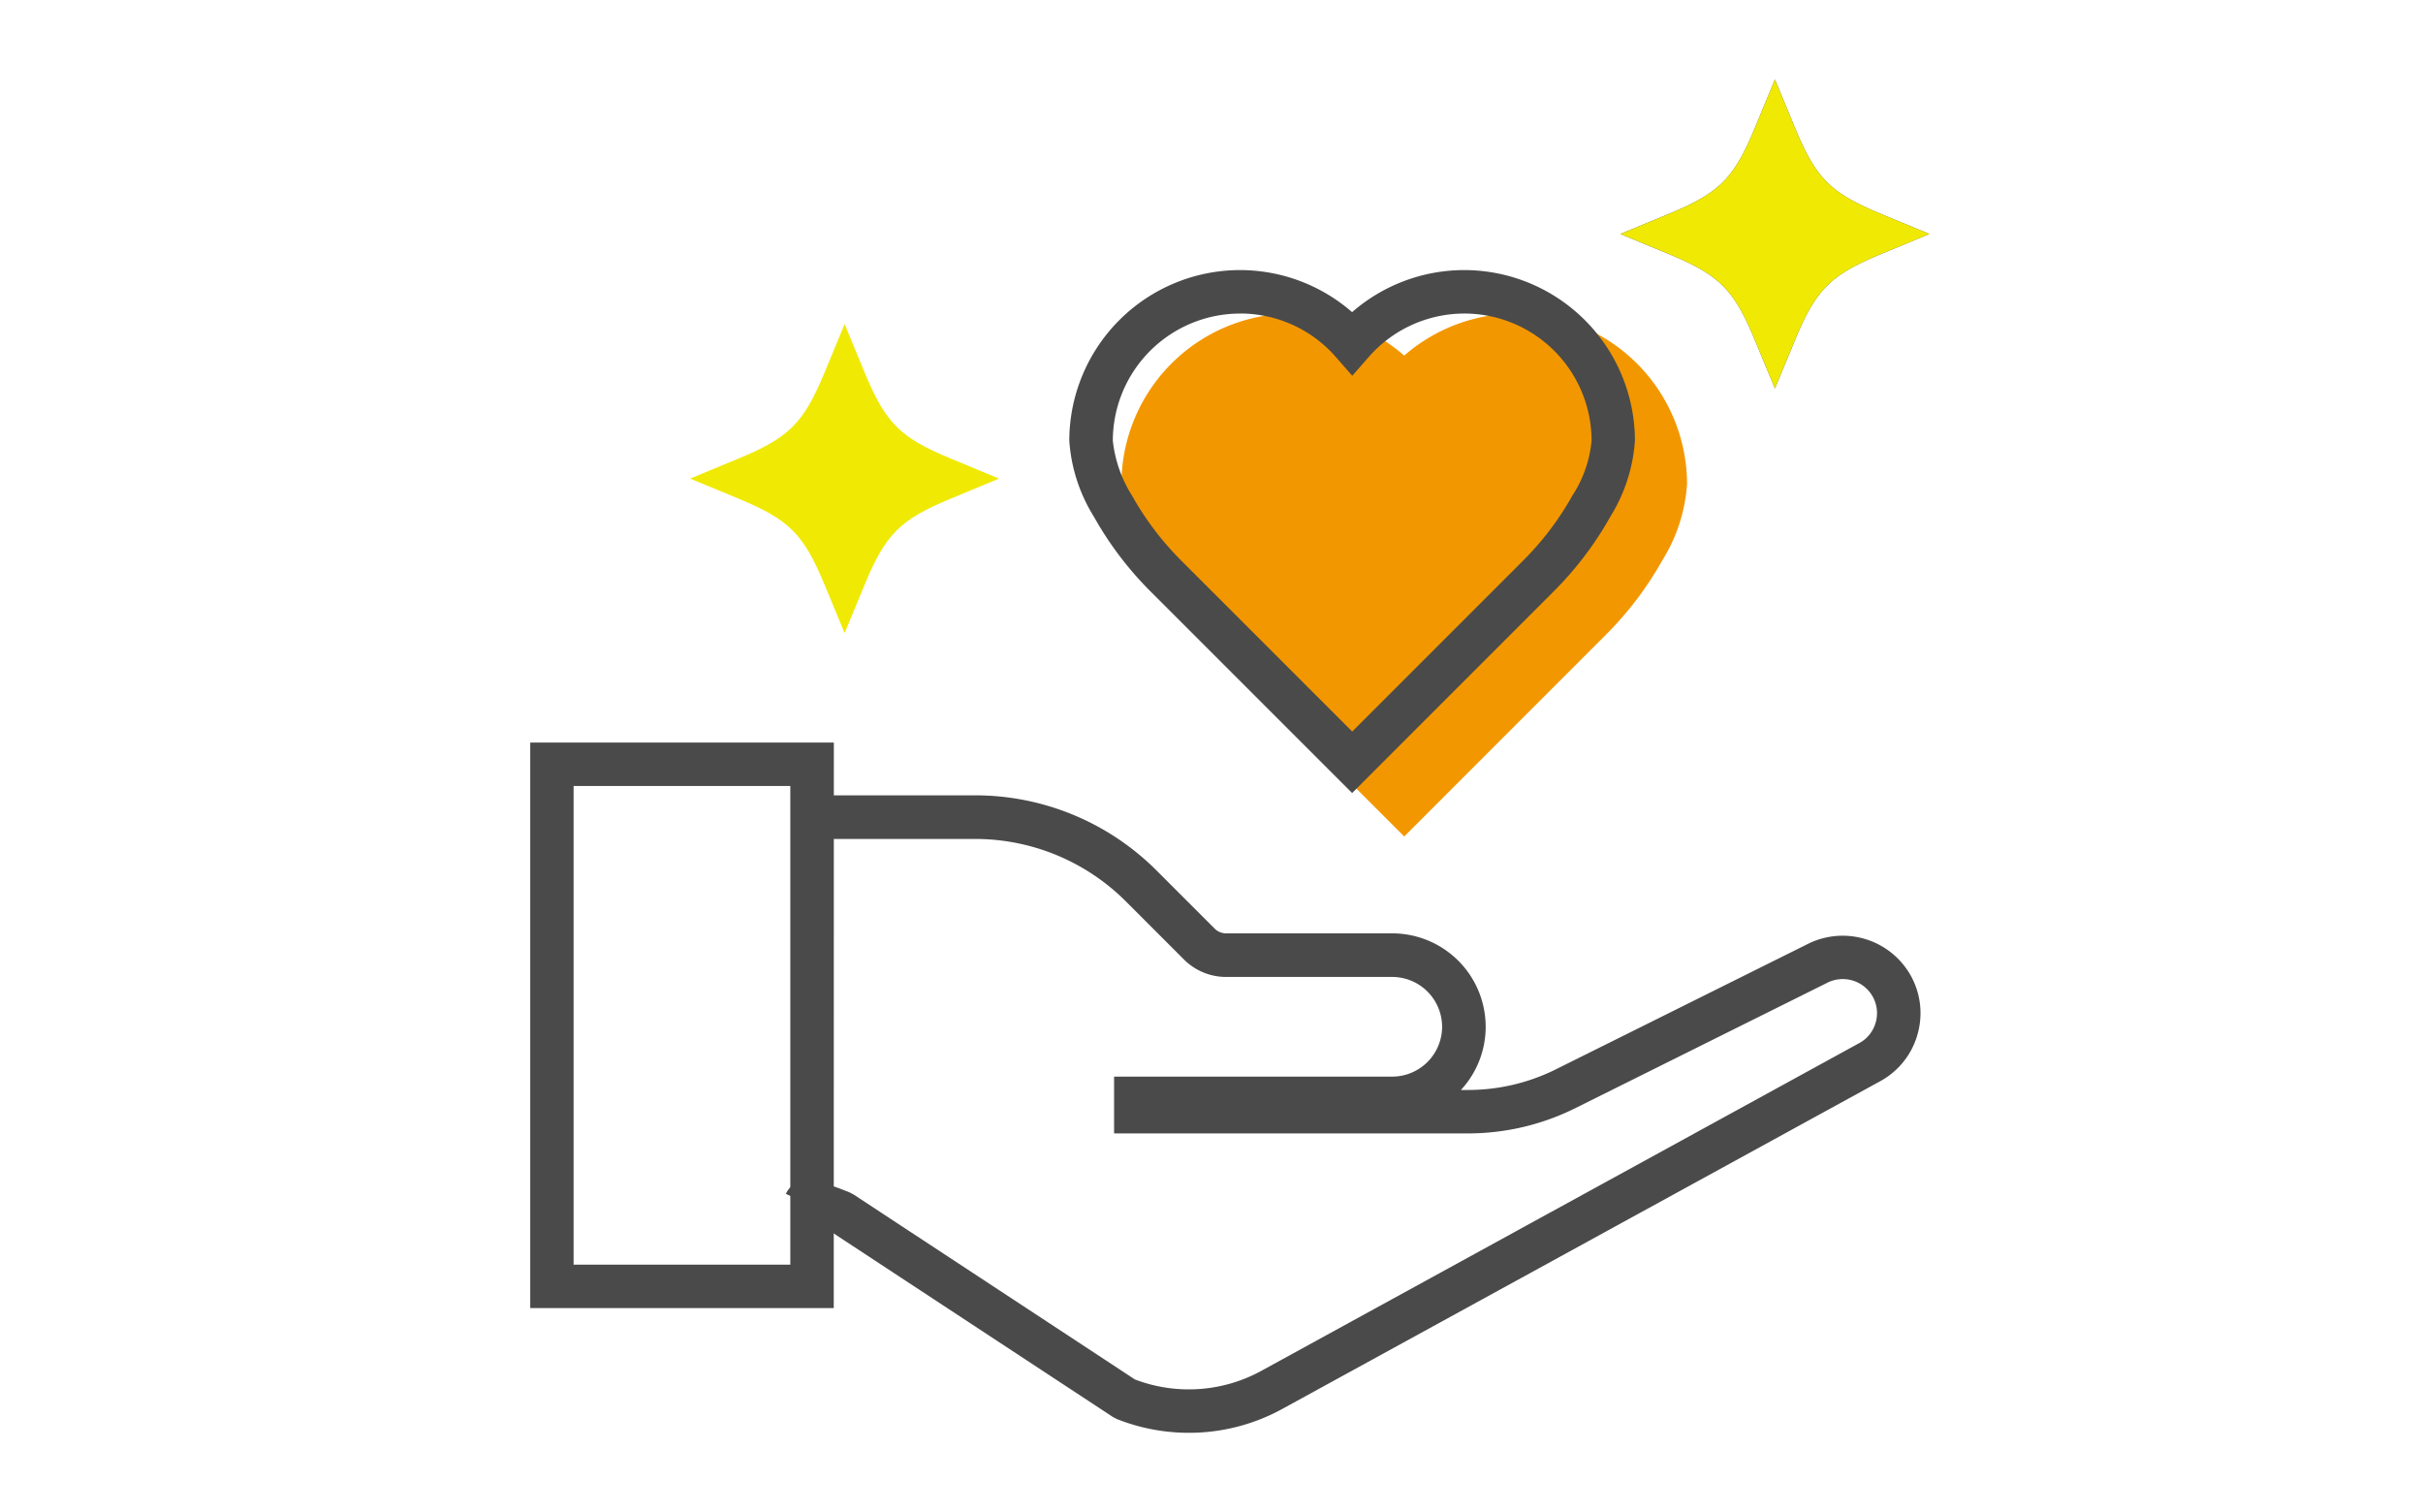 <svg xmlns="http://www.w3.org/2000/svg" xmlns:xlink="http://www.w3.org/1999/xlink" width="141" height="88" viewBox="0 0 141 88">
  <defs>
    <clipPath id="clip-path">
      <rect id="長方形_4355" data-name="長方形 4355" width="141" height="88" transform="translate(5394 1022)" fill="#fff" stroke="#707070" stroke-width="1"/>
    </clipPath>
  </defs>
  <g id="マスクグループ_53" data-name="マスクグループ 53" transform="translate(-5394 -1022)" clip-path="url(#clip-path)">
    <g id="グループ_10764" data-name="グループ 10764" transform="translate(6199.156 121.631)">
      <path id="パス_2991" data-name="パス 2991" d="M-719.278,950.692l-11.682-11.683a19.849,19.849,0,0,1-3.346-4.4,9.58,9.58,0,0,1-1.43-4.416,9.943,9.943,0,0,1,9.932-9.932,9.933,9.933,0,0,1,6.526,2.448,9.933,9.933,0,0,1,6.526-2.448,9.943,9.943,0,0,1,9.932,9.932,9.59,9.59,0,0,1-1.43,4.415,19.846,19.846,0,0,1-3.347,4.4Z" transform="translate(-4.163 -1.648)" fill="#f39700"/>
      <path id="パス_2992" data-name="パス 2992" d="M-734.17,988.785a11.38,11.38,0,0,1-4.192-.8l-.229-.119L-754.967,977.1a6.705,6.705,0,0,0-1.406-.451,1.156,1.156,0,0,0,1.037-.693l-2.287-1.076c.614-1.308,2.328-.629,3.707-.085l.229.12,16.374,10.765a8.8,8.8,0,0,0,7.461-.558l34.72-19.031a1.96,1.96,0,0,0,.935-1.211,1.973,1.973,0,0,0-.21-1.528,2,2,0,0,0-2.582-.772l-14.79,7.36a14.035,14.035,0,0,1-6.137,1.423h-20.609v-3.305h16.189a2.908,2.908,0,0,0,2.9-2.9,2.908,2.908,0,0,0-2.9-2.9H-732a3.462,3.462,0,0,1-2.464-1.021l-3.351-3.352a12.407,12.407,0,0,0-8.829-3.657h-9.836V951.69h9.836a14.917,14.917,0,0,1,10.617,4.4l3.351,3.352a.951.951,0,0,0,.676.28h9.666a5.438,5.438,0,0,1,5.433,5.433,5.408,5.408,0,0,1-1.44,3.68h.426a11.479,11.479,0,0,0,5.018-1.161l14.79-7.36a4.542,4.542,0,0,1,5.876,1.75,4.482,4.482,0,0,1,.477,3.473,4.476,4.476,0,0,1-2.15,2.767l-34.72,19.03A11.3,11.3,0,0,1-734.17,988.785Z" transform="translate(-1.8 -5.04)" fill="#4a4a4a"/>
      <path id="パス_2993" data-name="パス 2993" d="M-756.638,981.155H-774.3V948.246h17.667Zm-15.139-2.529h12.611V950.775h-12.611Z" transform="translate(0 -4.668)" fill="#4a4a4a"/>
      <path id="パス_2994" data-name="パス 2994" d="M-722.677,947.857l-11.682-11.682a19.848,19.848,0,0,1-3.346-4.4,9.58,9.58,0,0,1-1.43-4.416,9.943,9.943,0,0,1,9.932-9.932,9.932,9.932,0,0,1,6.525,2.448,9.933,9.933,0,0,1,6.526-2.448,9.943,9.943,0,0,1,9.932,9.932,9.589,9.589,0,0,1-1.43,4.415,19.843,19.843,0,0,1-3.347,4.4Zm-6.525-27.9a7.412,7.412,0,0,0-7.4,7.4,7.483,7.483,0,0,0,1.115,3.19,17.311,17.311,0,0,0,2.921,3.839l9.894,9.894,9.894-9.894a17.283,17.283,0,0,0,2.921-3.839,7.057,7.057,0,0,0,1.115-3.191,7.412,7.412,0,0,0-7.4-7.4,7.406,7.406,0,0,0-5.574,2.534l-.952,1.088-.952-1.088A7.4,7.4,0,0,0-729.2,919.954Z" transform="translate(-3.796 -1.342)" fill="#4a4a4a"/>
      <path id="パス_2995" data-name="パス 2995" d="M-694.193,922.972l-1.168-2.819c-1.219-2.942-2.061-3.783-5-5l-2.821-1.169,2.821-1.168c2.942-1.219,3.782-2.06,5-5l1.168-2.82,1.169,2.82c1.218,2.941,2.059,3.782,5,5l2.819,1.168-2.819,1.169c-2.942,1.219-3.783,2.06-5,5Zm-2.822-8.989a7.962,7.962,0,0,1,2.822,2.822,7.962,7.962,0,0,1,2.822-2.822,7.953,7.953,0,0,1-2.822-2.822A7.954,7.954,0,0,1-697.014,913.982Z" transform="translate(-7.676 0)" fill="#4a4a4a"/>
      <path id="パス_2996" data-name="パス 2996" d="M-754.7,937.6l-1.169-2.82a5.037,5.037,0,0,0-3.484-3.485l-2.821-1.168,2.821-1.169a5.037,5.037,0,0,0,3.484-3.485l1.169-2.819,1.168,2.819a5.037,5.037,0,0,0,3.484,3.485l2.822,1.169-2.822,1.168a5.037,5.037,0,0,0-3.484,3.485Zm-1.46-7.473a6.007,6.007,0,0,1,1.46,1.46,6.006,6.006,0,0,1,1.459-1.46,6.019,6.019,0,0,1-1.459-1.46A6.022,6.022,0,0,1-756.158,930.123Z" transform="translate(-1.31 -1.906)" fill="#4a4a4a"/>
      <path id="パス_2997" data-name="パス 2997" d="M-694.193,922.973l-1.168-2.82c-1.219-2.942-2.061-3.783-5-5l-2.821-1.168,2.821-1.169c2.942-1.219,3.782-2.06,5-5l1.168-2.82,1.169,2.82c1.218,2.941,2.059,3.783,5,5l2.819,1.169-2.819,1.168c-2.942,1.219-3.783,2.061-5,5Z" transform="translate(-7.676 0)" fill="#f0e904"/>
      <path id="パス_2998" data-name="パス 2998" d="M-754.881,938.929l-1.168-2.819c-1.219-2.942-2.061-3.784-5-5l-2.821-1.169,2.821-1.169c2.942-1.218,3.782-2.06,5-5l1.168-2.821,1.169,2.821c1.218,2.941,2.059,3.782,5,5l2.819,1.169-2.819,1.169c-2.942,1.219-3.783,2.06-5,5Z" transform="translate(-1.126 -1.722)" fill="#f0e904"/>
    </g>
  </g>
</svg>
